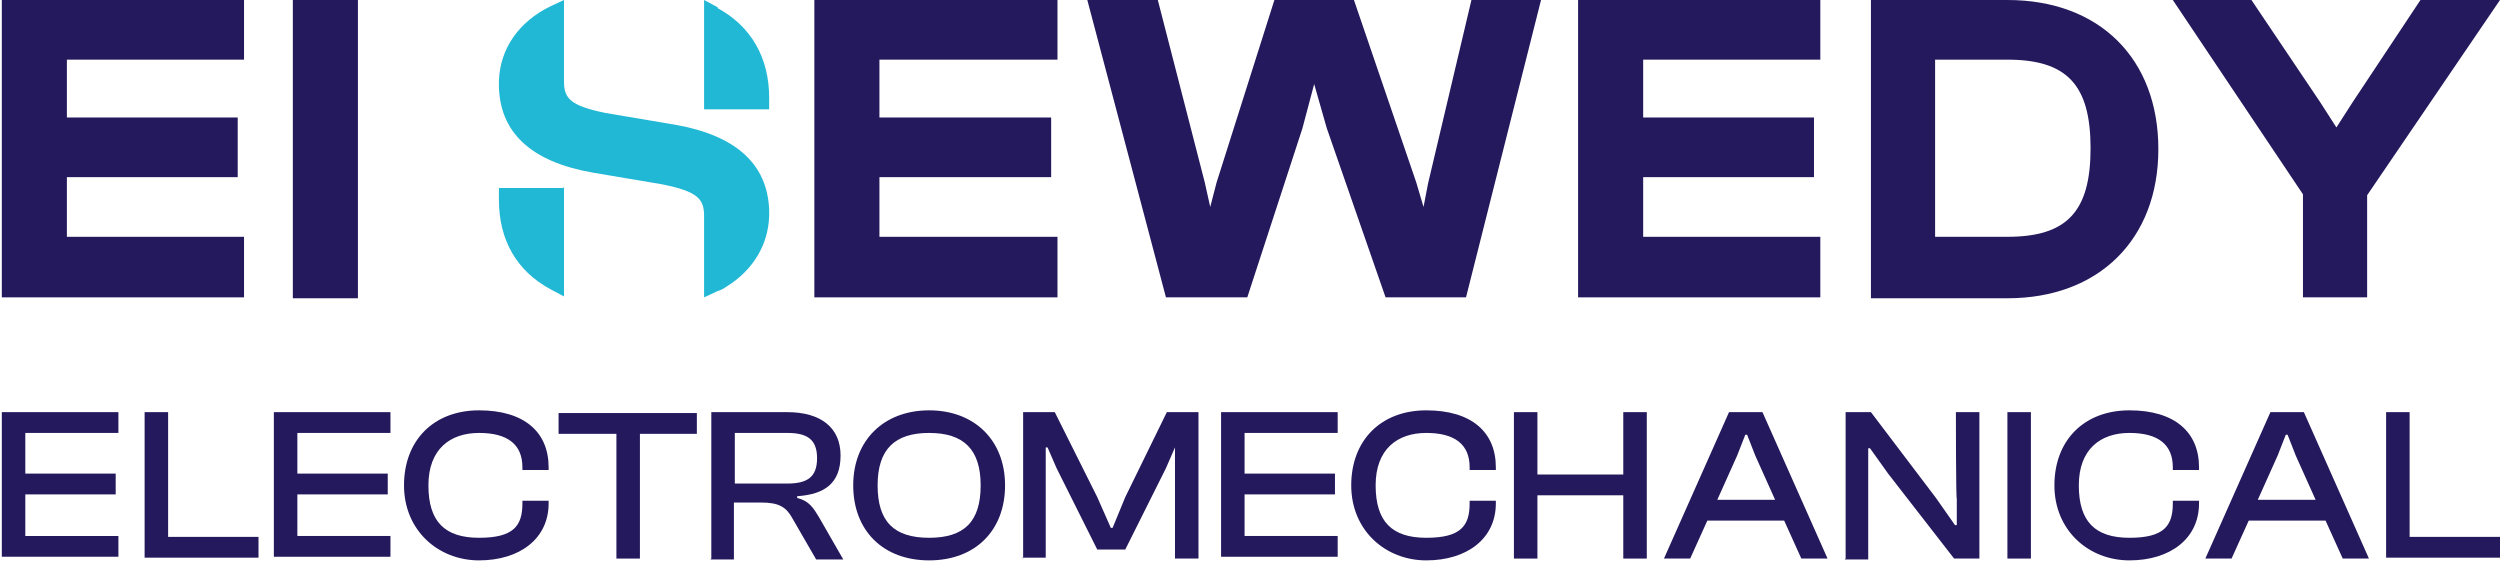 <?xml version="1.0" encoding="UTF-8"?>
<svg id="Layer_1" xmlns="http://www.w3.org/2000/svg" version="1.1" viewBox="0 0 276.6 64.6">
  <!-- Generator: Adobe Illustrator 29.1.0, SVG Export Plug-In . SVG Version: 2.1.0 Build 142)  -->
  <defs>
    <style>
      .st0 {
        fill: #24195d;
      }

      .st1 {
        display: none;
      }

      .st2 {
        fill: #21b8d5;
      }
    </style>
  </defs>
  <g id="Layer_2" class="st1">
    <rect x="-165.8" y="-122.7" width="318.5" height="200"/>
    <rect x="315.5" y="-122.7" width="200" height="200"/>
    <rect x="-114.2" y="97.3" width="307.5" height="200"/>
    <rect x="313.7" y="97.3" width="199.4" height="200"/>
  </g>
  <g>
    <g>
      <path class="st0" d="M.2,61.8v-16.2h12.9v2.3H2.8v4.5h10v2.3H2.8v4.6h10.3v2.3H.2Z"/>
      <path class="st0" d="M16,61.8v-16.2h2.6v13.8h10v2.3h-12.6Z"/>
      <path class="st0" d="M30.3,61.8v-16.2h12.9v2.3h-10.3v4.5h10v2.3h-10v4.6h10.3v2.3h-12.9Z"/>
      <path class="st0" d="M44.7,53.7c0-5,3.3-8.3,8.3-8.3s7.7,2.4,7.7,6.3v.3h-2.9v-.3c0-2.5-1.6-3.8-4.8-3.8s-5.6,1.8-5.6,5.8,1.8,5.8,5.6,5.8,4.8-1.3,4.8-3.8v-.3h2.9v.3c0,3.9-3.2,6.3-7.7,6.3s-8.3-3.3-8.3-8.3Z"/>
      <path class="st0" d="M68.2,61.8v-13.8h-6.4v-2.3h15.3v2.3h-6.3v13.8h-2.6Z"/>
      <path class="st0" d="M78.7,61.8v-16.2h8.4c3.7,0,5.9,1.7,5.9,4.8s-1.8,4.3-4.8,4.5v.2c1.3.3,1.8,1.1,2.4,2.1l2.7,4.7h-3l-2.6-4.5c-.7-1.3-1.5-1.8-3.5-1.8h-3v6.3h-2.6ZM81.3,53.5h5.8c2.2,0,3.3-.7,3.3-2.8s-1.1-2.8-3.3-2.8h-5.8v5.5Z"/>
      <path class="st0" d="M94.4,53.7c0-5,3.4-8.3,8.4-8.3s8.4,3.3,8.4,8.3-3.3,8.3-8.4,8.3-8.4-3.3-8.4-8.3ZM108.5,53.7c0-4-1.9-5.8-5.7-5.8s-5.7,1.8-5.7,5.8,1.8,5.8,5.7,5.8,5.7-1.8,5.7-5.8Z"/>
      <path class="st0" d="M113.2,61.8v-16.2h3.5l4.7,9.4,1.5,3.4h.2l1.4-3.4,4.6-9.4h3.5v16.2h-2.6v-12.3c0,0,0,0,0,0l-1,2.3-4.5,9h-3.1l-4.5-9-1-2.3h-.2v2.3c0,0,0,9.9,0,9.9h-2.6Z"/>
      <path class="st0" d="M135.1,61.8v-16.2h12.9v2.3h-10.3v4.5h10v2.3h-10v4.6h10.3v2.3h-12.9Z"/>
      <path class="st0" d="M149.5,53.7c0-5,3.3-8.3,8.3-8.3s7.7,2.4,7.7,6.3v.3h-2.9v-.3c0-2.5-1.6-3.8-4.8-3.8s-5.6,1.8-5.6,5.8,1.8,5.8,5.6,5.8,4.8-1.3,4.8-3.8v-.3h2.9v.3c0,3.9-3.2,6.3-7.7,6.3s-8.3-3.3-8.3-8.3Z"/>
      <path class="st0" d="M167.5,61.8v-16.2h2.6v6.9h9.5v-6.9h2.6v16.2h-2.6v-7h-9.5v7h-2.6Z"/>
      <path class="st0" d="M184.1,61.8l7.2-16.2h3.7l7.2,16.2h-2.9l-1.9-4.2h-8.5l-1.9,4.2h-2.9ZM189.9,55.3h6.5l-2.2-4.9-.9-2.3h-.2l-.9,2.3-2.2,4.9Z"/>
      <path class="st0" d="M204.2,61.8v-16.2h2.8l7.2,9.5,2.1,3h.2v-2.9c-.1,0-.1-9.6-.1-9.6h2.6v16.2h-2.8l-7.3-9.4-2-2.8h-.2v2.8c0,0,0,9.5,0,9.5h-2.6Z"/>
      <path class="st0" d="M222.1,61.8v-16.2h2.6v16.2h-2.6Z"/>
      <path class="st0" d="M227.3,53.7c0-5,3.3-8.3,8.3-8.3s7.7,2.4,7.7,6.3v.3h-2.9v-.3c0-2.5-1.6-3.8-4.8-3.8s-5.6,1.8-5.6,5.8,1.8,5.8,5.6,5.8,4.8-1.3,4.8-3.8v-.3h2.9v.3c0,3.9-3.2,6.3-7.7,6.3s-8.3-3.3-8.3-8.3Z"/>
      <path class="st0" d="M244,61.8l7.2-16.2h3.7l7.2,16.2h-2.9l-1.9-4.2h-8.5l-1.9,4.2h-2.9ZM249.7,55.3h6.5l-2.2-4.9-.9-2.3h-.2l-.9,2.3-2.2,4.9Z"/>
      <path class="st0" d="M264,61.8v-16.2h2.6v13.8h10v2.3h-12.6Z"/>
    </g>
    <g>
      <polygon class="st0" points=".2 32.9 27 32.9 27 26.2 7.4 26.2 7.4 19.6 26.3 19.6 26.3 13 7.4 13 7.4 6.6 27 6.6 27 0 .2 0 .2 32.9"/>
      <rect class="st0" x="32.4" y="0" width="7.2" height="33"/>
    </g>
    <g>
      <polygon class="st0" points="90.1 32.9 117 32.9 117 26.2 97.3 26.2 97.3 19.6 116.3 19.6 116.3 13 97.3 13 97.3 6.6 117 6.6 117 0 90.1 0 90.1 32.9"/>
      <polygon class="st0" points="158 20.3 157.5 22.9 156.7 20.2 149.8 0 141 0 134.6 20.2 133.9 22.9 133.3 20.2 128.1 0 120.3 0 129 32.9 138 32.9 144.1 14.2 145.4 9.3 146.8 14.2 153.3 32.9 162.2 32.9 170.5 0 162.8 0 158 20.3"/>
      <polygon class="st0" points="174.6 32.9 201.4 32.9 201.4 26.2 181.8 26.2 181.8 19.6 200.7 19.6 200.7 13 181.8 13 181.8 6.6 201.4 6.6 201.4 0 174.6 0 174.6 32.9"/>
      <path class="st0" d="M222.1,0h-15.1v33h15.1c10.1,0,16.7-6.5,16.7-16.5S232.3,0,222.1,0ZM222.1,26.2h-8V6.6h8c6.6,0,9.2,2.8,9.2,9.8s-2.6,9.8-9.2,9.8Z"/>
      <polygon class="st0" points="267.8 0 260.3 11.3 258.5 14.1 256.7 11.3 249.1 0 240.4 0 254.8 21.5 254.8 32.9 261.9 32.9 261.9 21.6 276.6 0 267.8 0"/>
    </g>
    <path class="st2" d="M79.4.8l-1.5-.8v12.1h7.2v-1.3c0-4.4-2-7.9-5.7-9.9ZM62.3,20.8h-7.1v1.3c0,4.5,2,7.9,5.7,9.9l1.5.8v-12.1ZM85.1,23.6c0,0,0,.2,0,.3-.1,3.2-1.8,6-4.7,7.8,0,0,0,0,0,0-.3.2-.6.4-1,.5l-1.5.7v-9c0-1.9-.7-2.7-4.6-3.5l-7.7-1.3c-6.9-1.2-10.4-4.5-10.4-9.8h0c0-.2,0-.3,0-.3.1-3.6,2.2-6.6,5.7-8.3l1.5-.7v9c0,1.9.7,2.7,4.6,3.5l7.7,1.3c6.8,1.2,10.2,4.4,10.4,9.4,0,.1,0,.3,0,.4Z"/>
  </g>
</svg>